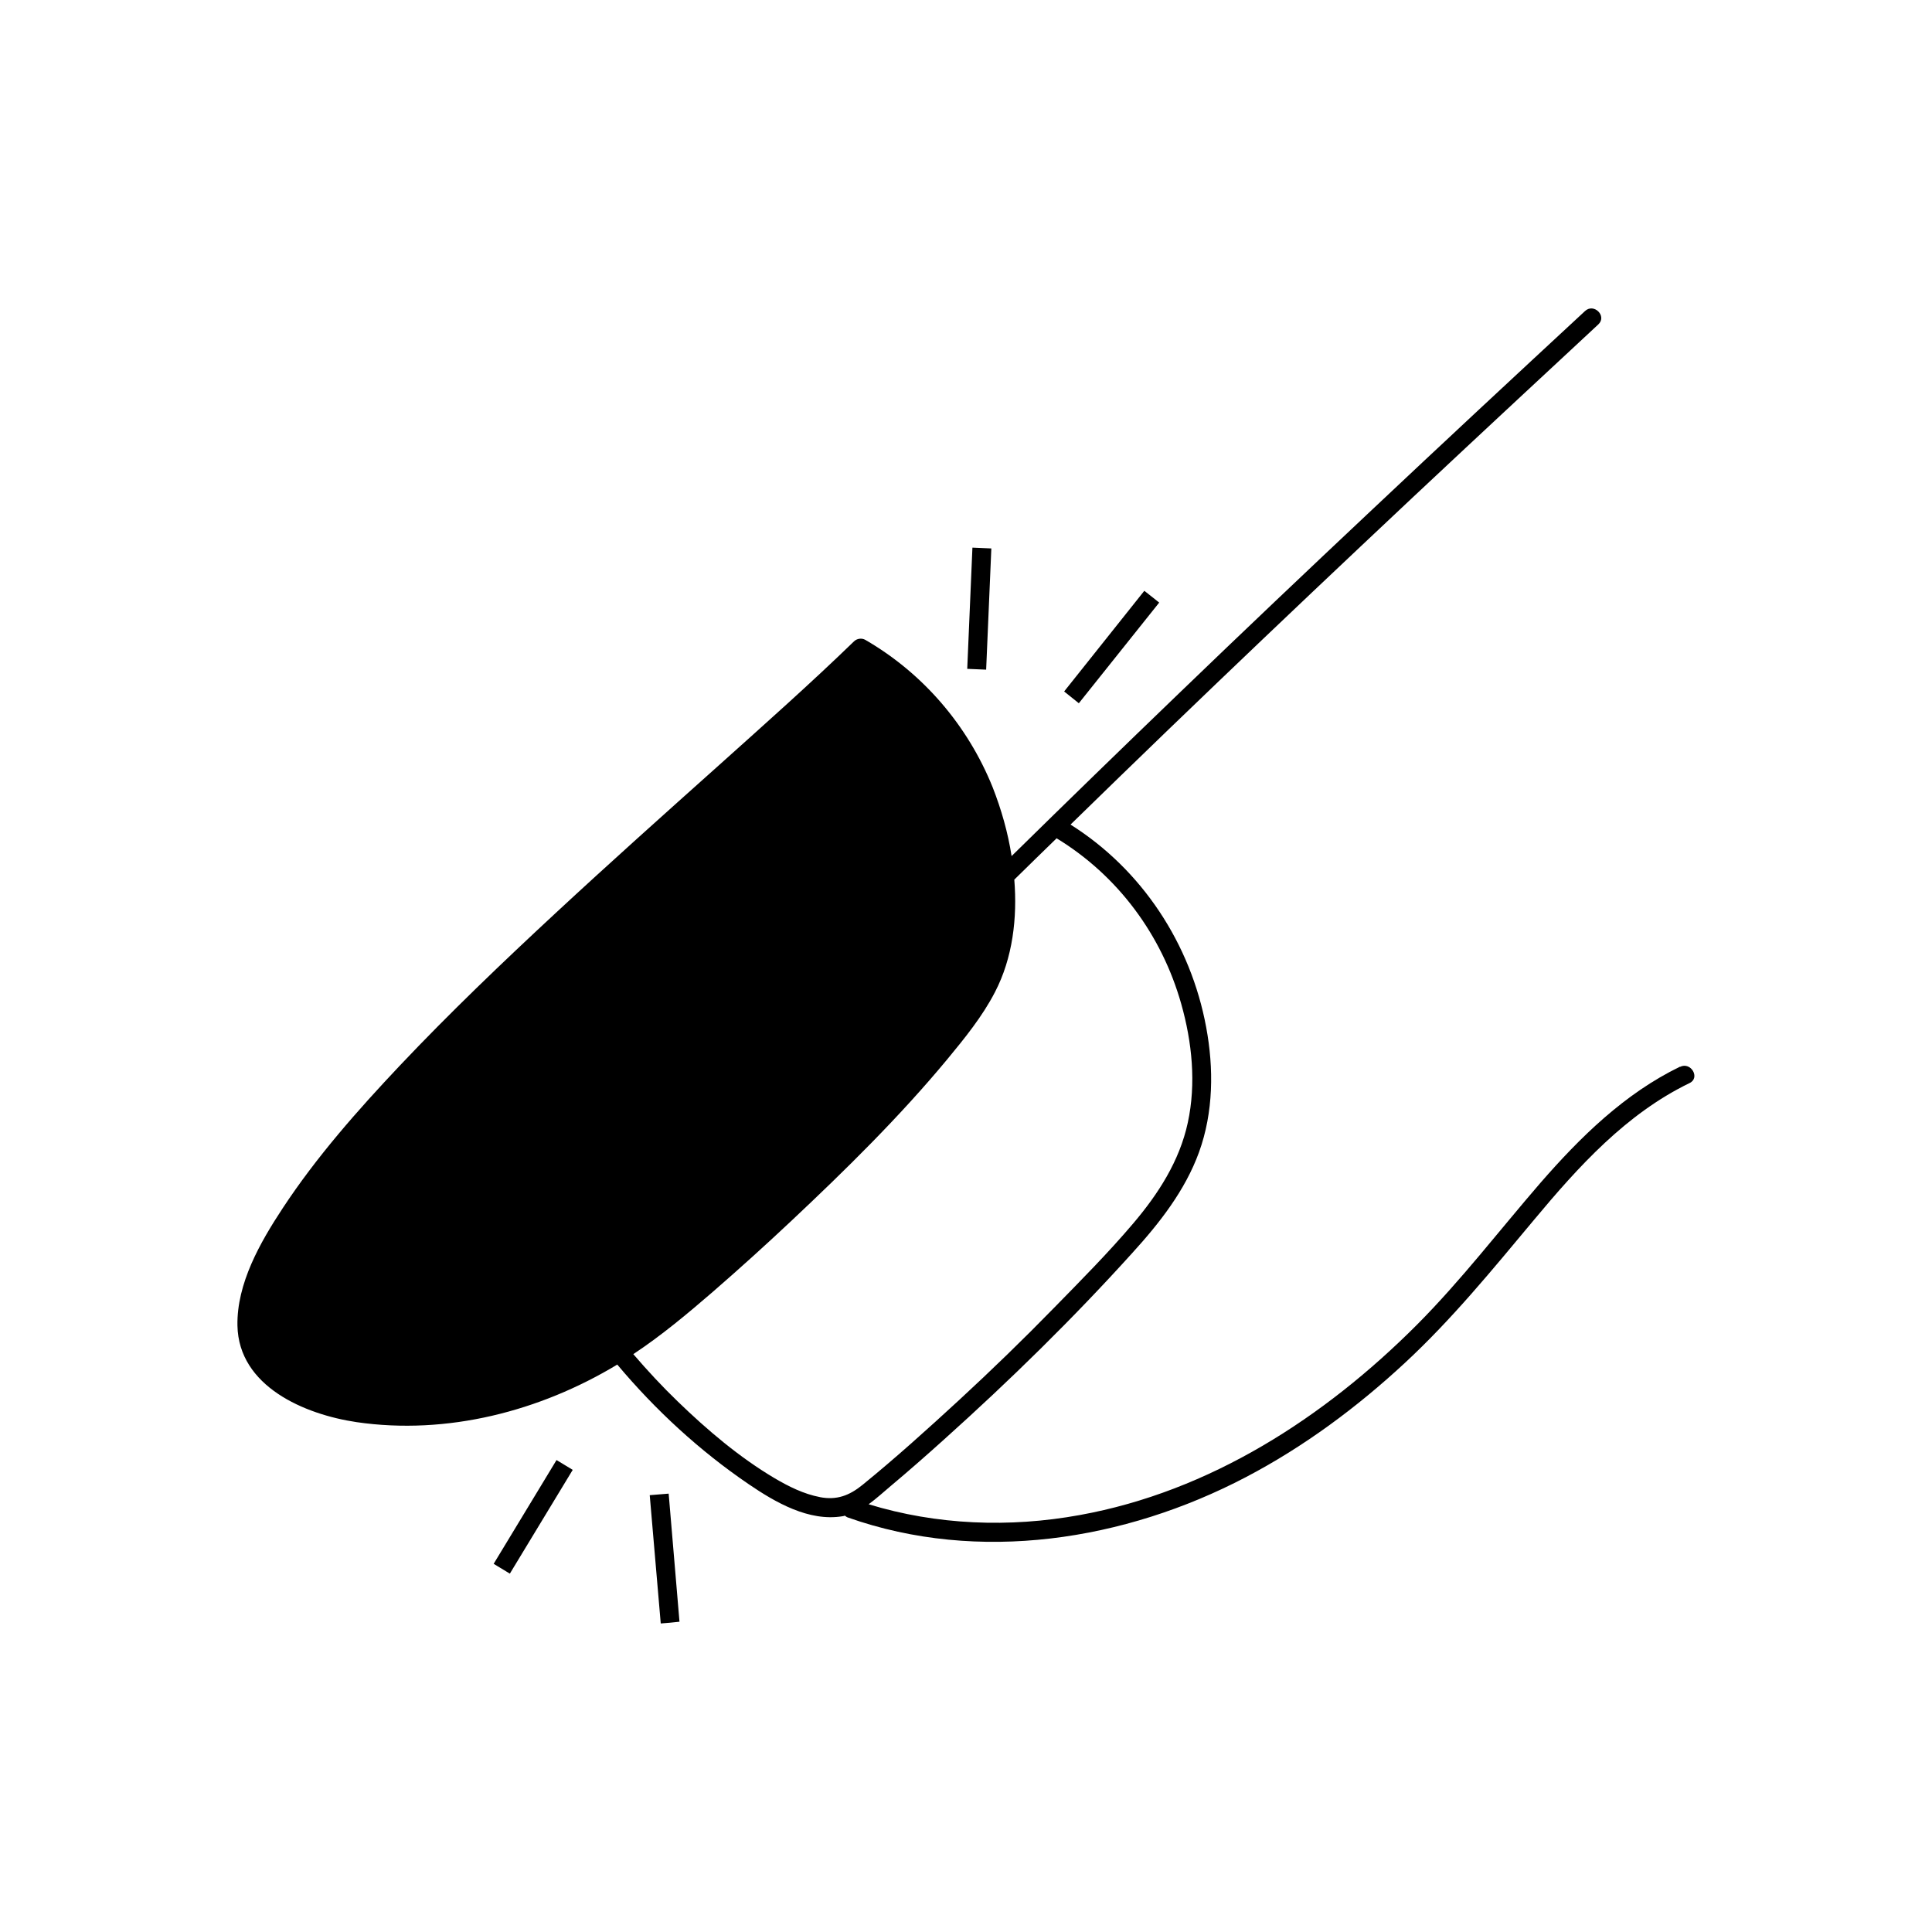 <svg viewBox="0 0 100 100" version="1.1" xmlns="http://www.w3.org/2000/svg" id="Layer_1">
  
  <polygon points="60 31.19 59.61 30.88 59.23 30.58 55.08 35.79 55.84 36.4 60 31.19"></polygon>
  <rect transform="translate(17.04 80.79) rotate(-87.55)" height=".98" width="6.28" y="31.02" x="47.54"></rect>
  <polygon points="34.12 77.35 33.63 77.39 34.2 84.03 34.69 83.99 35.17 83.94 34.61 77.31 34.12 77.35"></polygon>
  <rect transform="translate(-53.86 61.43) rotate(-58.79)" height=".98" width="6.28" y="78.03" x="24.46"></rect>
  <path d="M86.96,55.21c-2.87,1.39-5.17,3.65-7.24,6.03-2.12,2.45-4.09,5.03-6.38,7.33-4.79,4.8-10.71,8.63-17.46,9.85-3.63.66-7.39.52-10.92-.56.4-.29.78-.64,1.15-.95.93-.78,1.84-1.58,2.74-2.39,3.41-3.06,6.7-6.28,9.77-9.68,1.4-1.54,2.72-3.22,3.44-5.2.75-2.07.77-4.34.37-6.48-.8-4.31-3.32-8.15-7.02-10.48,1.68-1.64,3.36-3.27,5.05-4.9,3.3-3.18,6.62-6.34,9.95-9.48,3.61-3.41,7.24-6.79,10.88-10.17.48-.45.96-.89,1.44-1.34.46-.43-.23-1.12-.69-.69-3.69,3.42-7.38,6.85-11.04,10.3-3.35,3.15-6.68,6.31-9.99,9.5-2.9,2.79-5.78,5.59-8.65,8.41-.19-1.22-.53-2.41-.98-3.56-1.29-3.2-3.6-5.9-6.59-7.63-.19-.11-.44-.07-.59.08-2.27,2.2-4.64,4.3-6.99,6.41-2.83,2.53-5.66,5.06-8.44,7.64-2.76,2.56-5.49,5.17-8.08,7.91-2.18,2.31-4.31,4.72-6.06,7.38-1.16,1.76-2.38,3.89-2.34,6.07.06,3.15,3.47,4.6,6.17,5,4.68.68,9.48-.56,13.49-2.98,1.98,2.36,4.26,4.46,6.8,6.19,1.38.94,3.12,1.95,4.86,1.66.04,0,.08-.02.12-.03.05.04.1.08.17.1,6.77,2.39,14.32,1.19,20.58-2.09,3-1.57,5.75-3.61,8.23-5.91,2.46-2.28,4.55-4.85,6.69-7.41,2.3-2.76,4.77-5.49,8.05-7.08.57-.27.07-1.12-.49-.84ZM42.44,77.49c-.84-.16-1.62-.55-2.35-.98-1.82-1.08-3.48-2.49-5-3.96-.81-.78-1.58-1.61-2.31-2.46,1.45-.96,2.79-2.08,4.11-3.22,1.37-1.19,2.72-2.41,4.04-3.65,2.83-2.66,5.62-5.4,8.1-8.39.9-1.09,1.82-2.22,2.47-3.48.92-1.77,1.16-3.84,1-5.82.73-.72,1.46-1.43,2.19-2.14,3.17,1.93,5.44,5,6.45,8.57.56,1.98.78,4.12.34,6.15-.43,1.99-1.53,3.69-2.83,5.22-1.29,1.52-2.71,2.95-4.1,4.37-1.59,1.63-3.23,3.22-4.91,4.77-1.63,1.5-3.28,2.99-5,4.39-.68.55-1.33.8-2.21.63Z"></path>
</svg>